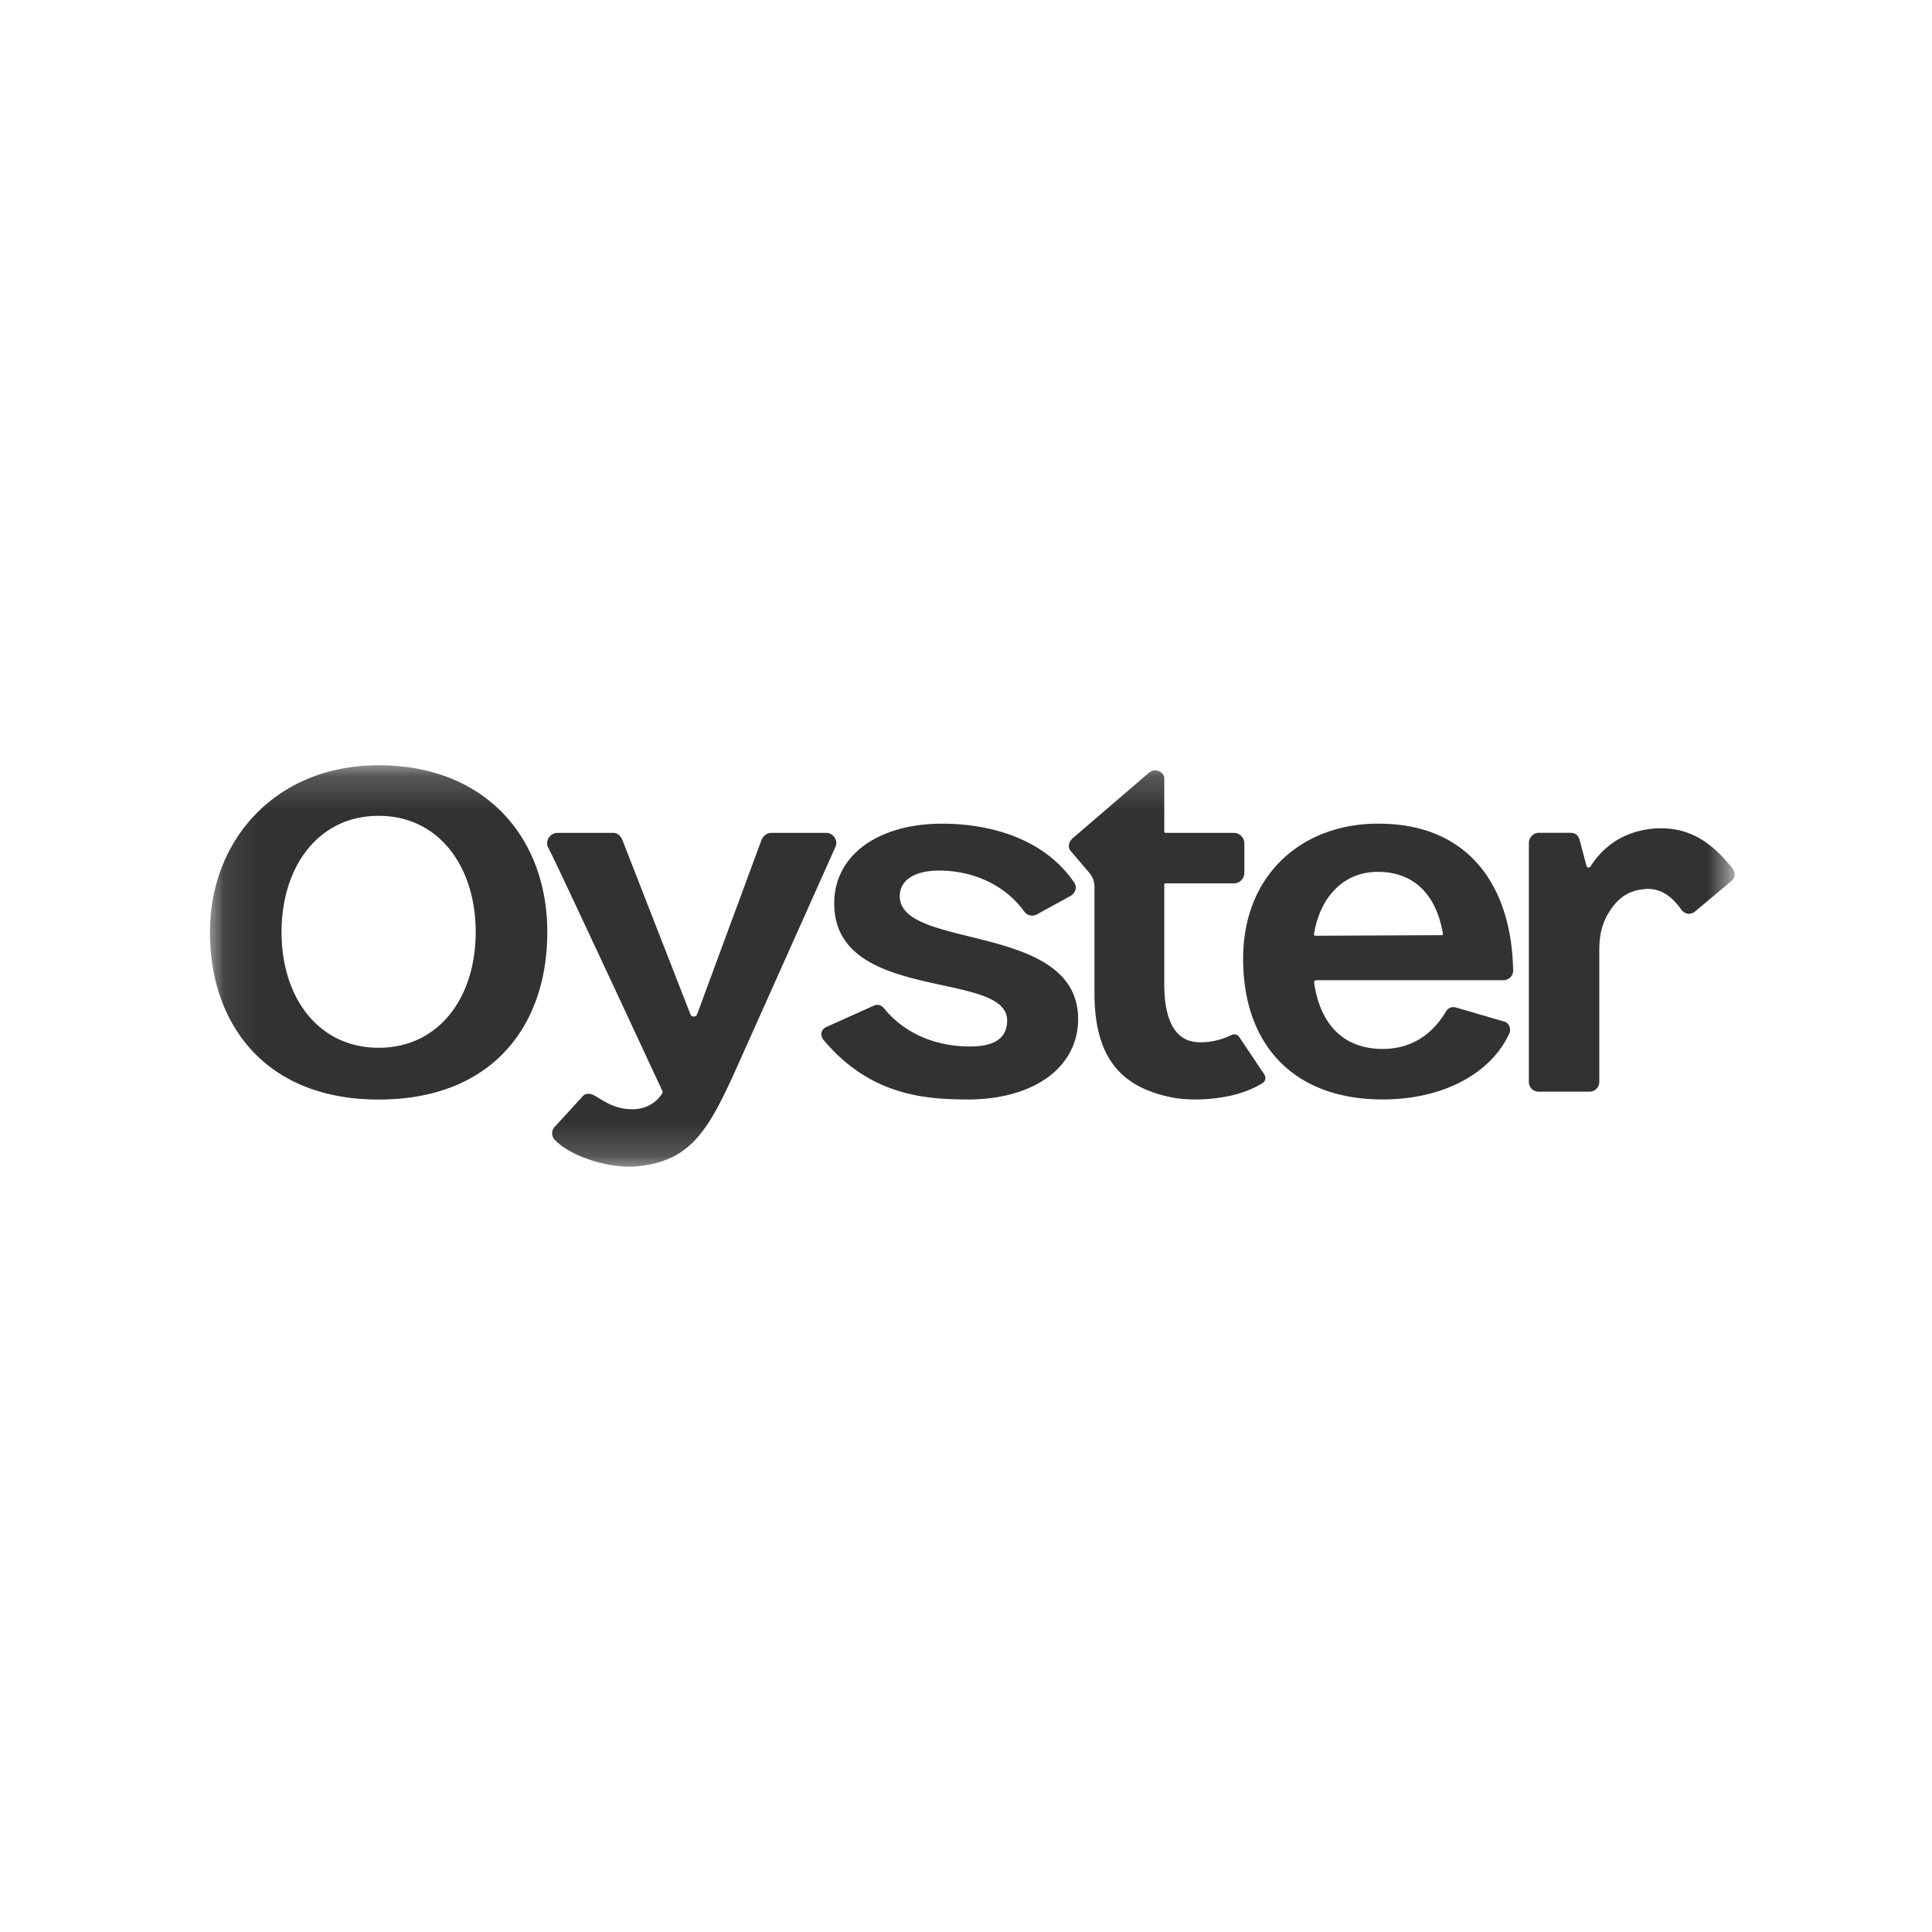 <svg xmlns="http://www.w3.org/2000/svg" width="56" height="56" fill="none"><path fill="#fff" d="M0 0h56v56H0z"/><g clip-path="url(#a)"><mask id="b" width="45" height="12" x="6" y="22" maskUnits="userSpaceOnUse" style="mask-type:luminance"><path fill="#fff" d="M50.278 22.182H6.086v11.636h44.192V22.182z"/></mask><g mask="url(#b)"><path fill="#323232" d="M10.975 22.182c3.112 0 4.889 2.118 4.889 4.835 0 2.718-1.6 4.854-4.89 4.854-3.288 0-4.888-2.19-4.888-4.854s1.9-4.835 4.889-4.835zm0 8.188c1.74 0 2.813-1.447 2.813-3.353 0-1.906-1.074-3.37-2.813-3.37-1.74 0-2.814 1.464-2.814 3.37 0 1.906 1.073 3.353 2.814 3.353zm8.212 1.218c.035.07.018.087-.017.14-.141.212-.422.424-.844.424-.546 0-.88-.283-1.109-.405-.105-.053-.246-.07-.333.035l-.774.847a.282.282 0 0 0 0 .44c.493.478 1.547.794 2.303.742 1.635-.142 2.128-1.041 3.025-3.053l2.778-6.211c.088-.194-.07-.406-.264-.406h-1.6c-.124 0-.23.088-.282.212L20.206 29.4a.104.104 0 0 1-.194 0l-1.97-5.047c-.052-.124-.141-.212-.263-.212H16.16a.302.302 0 0 0-.282.406c.035 0 3.254 6.935 3.306 7.042l.002-.001zm8.846.282c1.987 0 3.217-.97 3.217-2.33 0-2.823-5.17-1.994-5.17-3.564 0-.459.422-.742 1.143-.742.967 0 1.899.406 2.462 1.182a.28.28 0 0 0 .37.088l.966-.53c.159-.087.211-.264.106-.405-.845-1.235-2.374-1.694-3.817-1.694-1.863 0-3.13.917-3.13 2.311 0 2.895 5.012 1.923 5.012 3.389 0 .458-.282.758-1.073.758-.949 0-1.811-.336-2.409-1.005-.088-.106-.193-.265-.386-.177l-1.372.617c-.158.07-.193.247-.07.388 1.336 1.588 2.92 1.712 4.15 1.712v.003zm3.077-7.588 2.198-1.888c.193-.16.439 0 .439.159v1.553c0 .018.018.035.035.035h1.988c.158 0 .298.142.298.3v.864c0 .16-.14.3-.298.3h-1.988c-.017 0-.035.018-.035.035v2.858c0 .477.035 1.747 1.072 1.712.317 0 .634-.088.88-.212a.179.179 0 0 1 .228.07l.721 1.078c.053.088.035.194-.053.247-.738.476-1.934.546-2.602.422-1.337-.265-2.269-.988-2.269-3.017v-3.07a.628.628 0 0 0-.175-.458l-.511-.6c-.105-.123-.053-.282.07-.387l.002-.001zm8.828-.406c2.55-.018 3.869 1.712 3.921 4.236.017.159-.123.3-.281.3H38.16c-.053 0-.07.034-.07.07.193 1.305.932 1.922 1.988 1.922.95 0 1.512-.546 1.828-1.076a.252.252 0 0 1 .3-.124l1.388.405c.142.035.212.194.159.335-.528 1.166-1.916 1.924-3.675 1.924-2.603 0-4.045-1.606-4.045-4.076 0-2.471 1.74-3.918 3.904-3.918v.002zm-1.794 3.247 3.64-.017c.018 0 .053 0 .035-.07-.194-1.094-.827-1.765-1.882-1.765-1.054 0-1.688.812-1.846 1.783-.017.07.035.07.053.07zm12.063-1.959c.088.106.106.265-.018.371l-1.055.883c-.124.105-.282.088-.387-.035-.158-.212-.457-.618-.985-.618-.404.018-.79.142-1.107.652-.228.336-.299.724-.299 1.13v3.812a.279.279 0 0 1-.282.283h-1.477a.279.279 0 0 1-.282-.283V24.44c0-.16.124-.3.282-.3h.914c.124 0 .23.035.282.23l.195.74c.017.035.07.053.105.018.264-.424.809-1.023 1.847-1.112.985-.07 1.653.37 2.269 1.147h-.002z"/></g></g><defs><clipPath id="a"><path fill="#fff" d="M6 22h44.364v12H6z"/></clipPath></defs></svg>